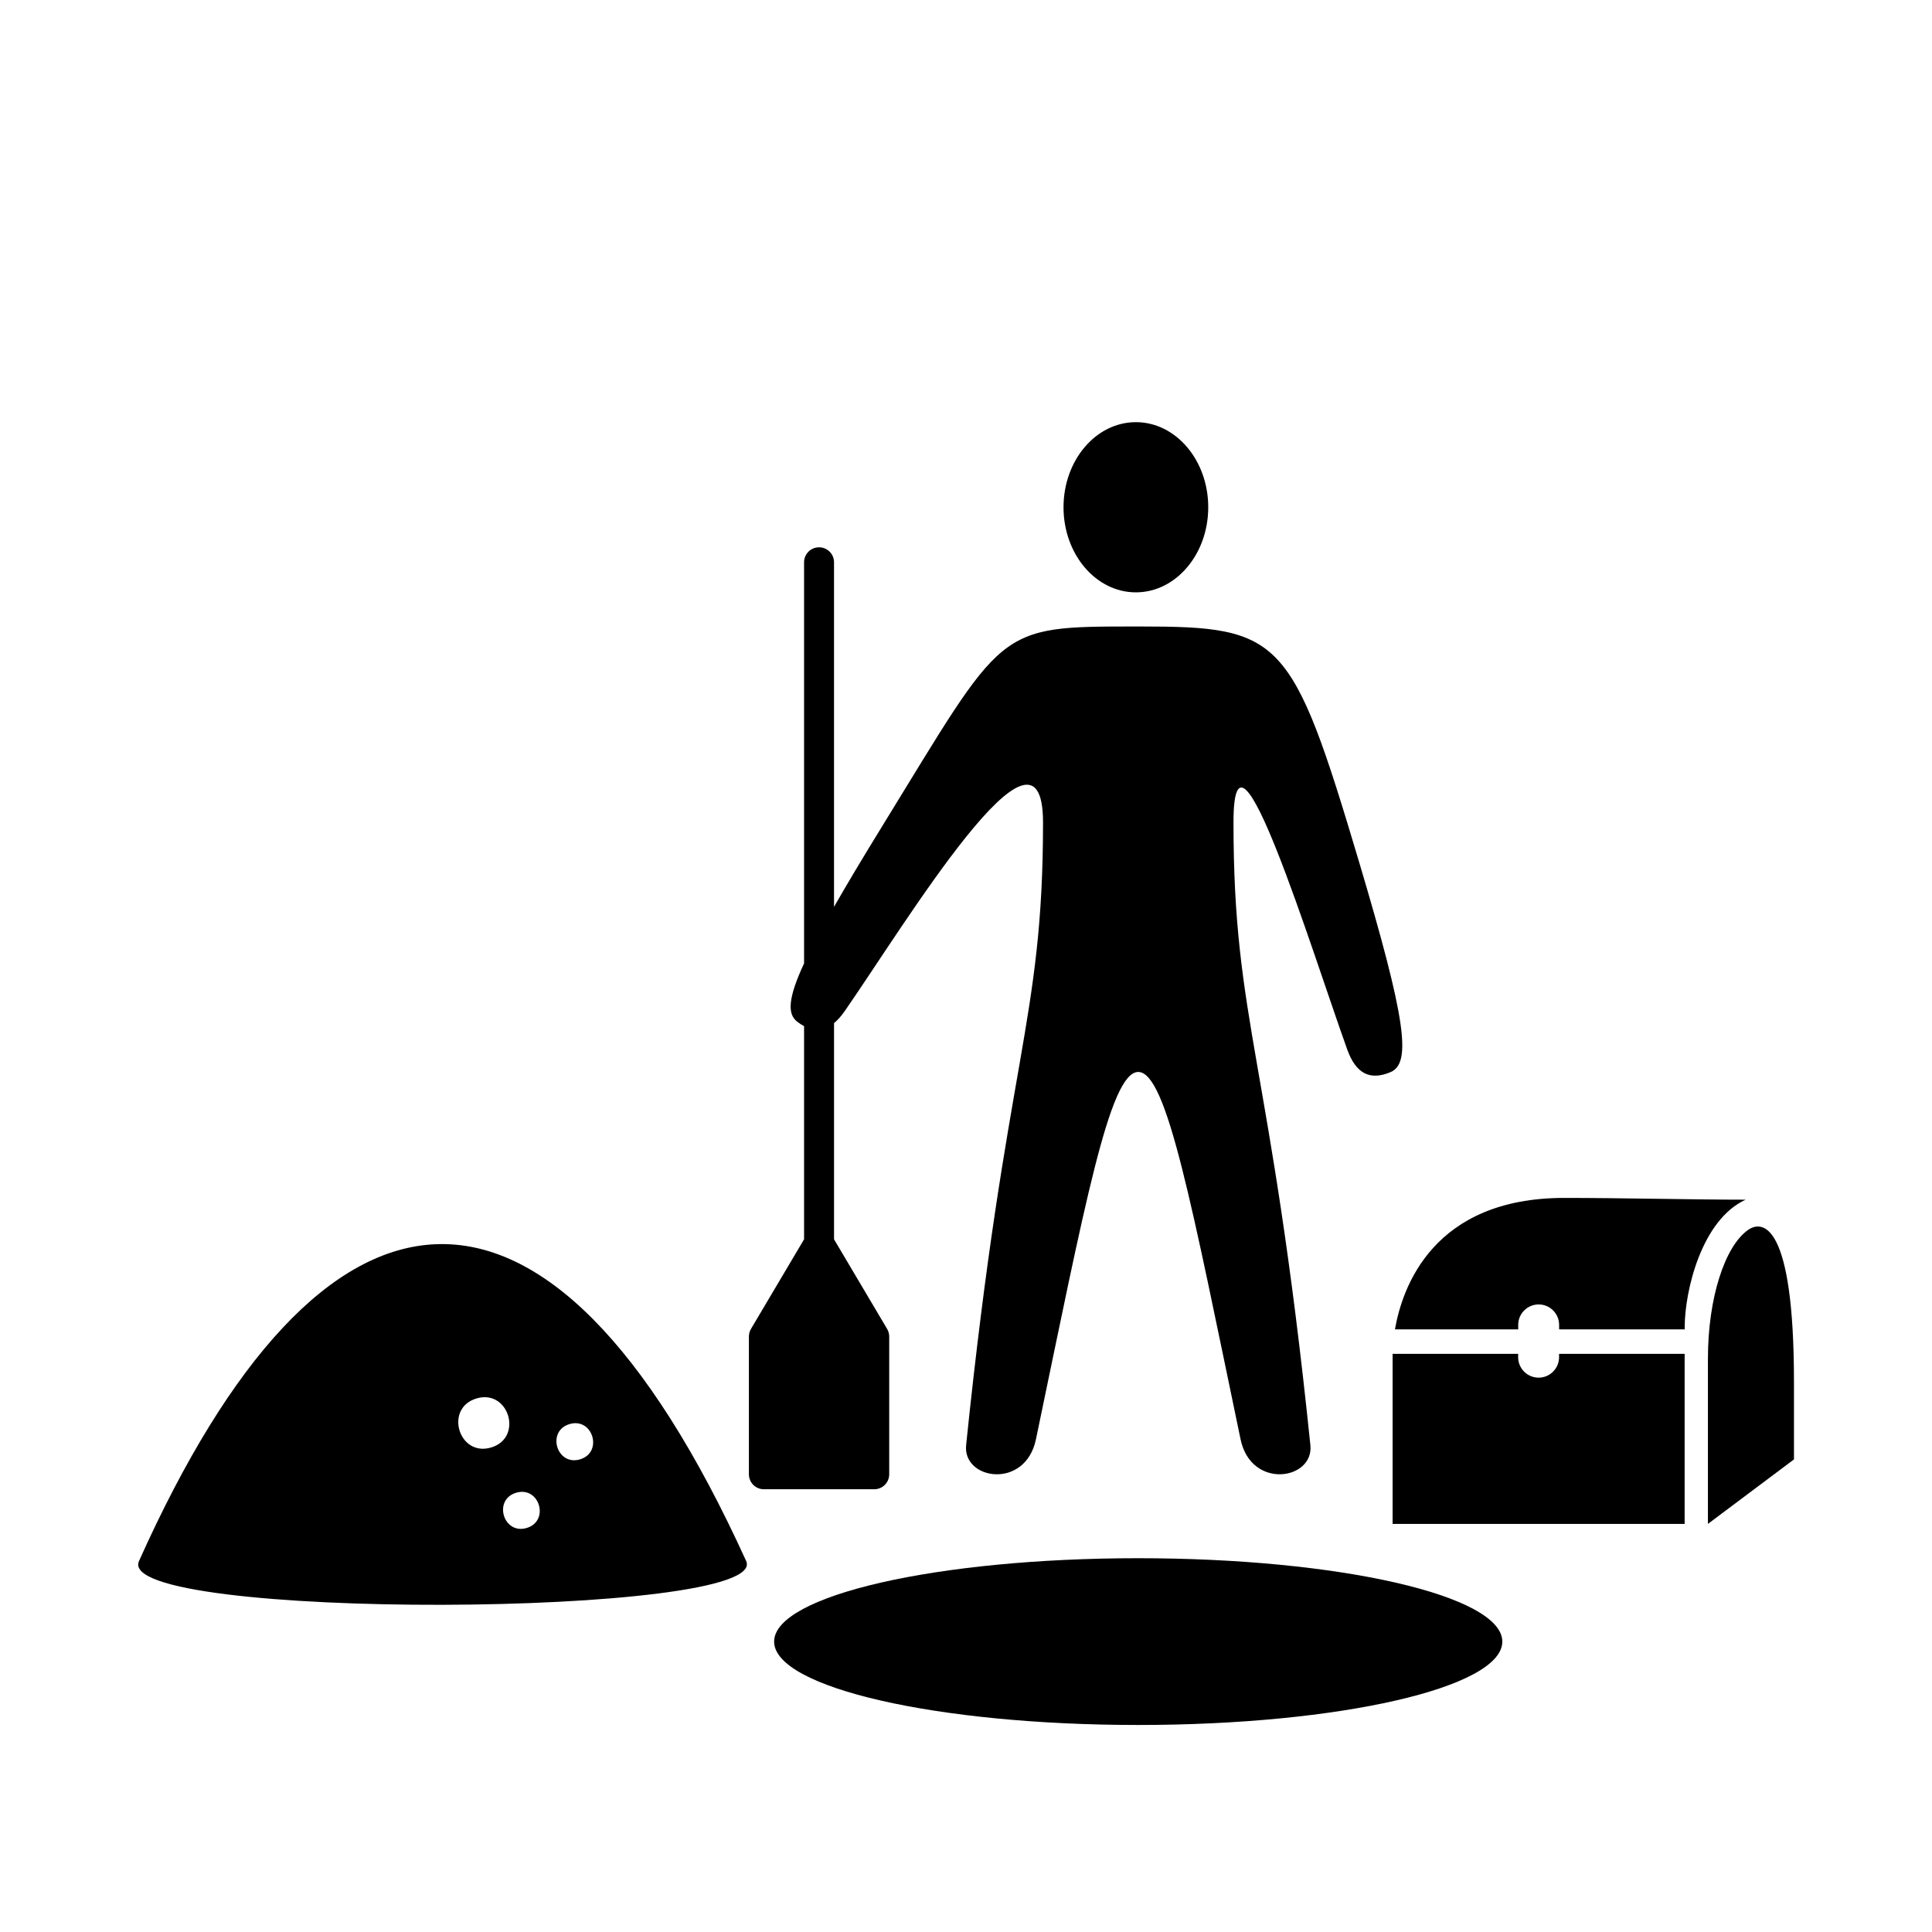 <?xml version="1.0" encoding="UTF-8"?>
<!-- Uploaded to: ICON Repo, www.iconrepo.com, Generator: ICON Repo Mixer Tools -->
<svg fill="#000000" width="800px" height="800px" version="1.1" viewBox="144 144 512 512" xmlns="http://www.w3.org/2000/svg">
 <g>
  <path d="m445.02 300.98c10.59 0 19.176-10.098 19.176-22.551s-8.586-22.551-19.176-22.551-19.176 10.098-19.176 22.551 8.582 22.551 19.176 22.551z"/>
  <path d="m542.13 579.04c0 12.203-43.199 22.098-96.488 22.098-53.289 0-96.492-9.895-96.492-22.098s43.203-22.098 96.492-22.098c53.289 0 96.488 9.895 96.488 22.098"/>
  <path d="m379.65 534.7v-36.504c0-0.715-0.191-1.41-0.555-2.023l-14.066-23.738v-57.301c0.969-0.801 1.914-1.863 2.852-3.211 16.043-23.109 52.531-83.699 52.531-49.984 0 53.363-9.773 62.199-20.379 165.05-0.953 9.219 15.707 11.855 18.504-1.559 12.941-62.07 19.504-97.348 27.113-97.348 7.613 0 14.172 35.281 27.113 97.348 2.797 13.41 19.457 10.777 18.504 1.559-10.605-102.85-20.379-111.68-20.379-165.05 0-33.711 20.633 33.719 30.145 60.191 2.281 6.352 5.977 8.309 11.461 6 5.606-2.359 4.16-13.824-8.359-55.828-17.777-59.629-20.492-62.277-57.914-62.277h-0.574-0.574c-37.422 0-34.699-0.031-67.301 52.965-5.176 8.41-9.355 15.402-12.746 21.336v-91.316c0-2.195-1.777-3.969-3.969-3.969-2.195 0-3.969 1.777-3.969 3.969v106.3c-4.309 9.285-4.438 13.41-1.828 15.438 0.621 0.484 1.23 0.871 1.828 1.195v56.488l-14.066 23.738c-0.363 0.609-0.555 1.309-0.555 2.023v36.508c0 2.195 1.777 3.969 3.969 3.969h29.246c2.191 0 3.969-1.773 3.969-3.973z"/>
  <path d="m180.83 557.71c-7.082 15.816 167.77 15.07 160.91-0.02-52.836-116.16-112.64-107.75-160.91 0.02zm93.309-30.105c-8.594 2.551-12.465-10.449-3.859-13.004 8.598-2.547 12.465 10.453 3.859 13.004zm9.426 21.328c-6.191 1.832-8.953-7.516-2.777-9.344 6.184-1.836 8.965 7.512 2.777 9.344zm14.145-18.188c-6.184 1.832-8.961-7.512-2.769-9.352 6.18-1.828 8.961 7.519 2.769 9.352z"/>
  <path d="m607.28 469.93c-6.207 4.328-10.66 18.133-10.66 34.086v43.832l22.801-17.09v-20.512c0-42.293-8.332-42.977-12.141-40.316z"/>
  <path d="m557.17 503.67c0 2.992-2.43 5.422-5.422 5.422s-5.422-2.43-5.422-5.422v-0.883h-33.273v45.062h77.395v-45.062h-33.277z"/>
  <path d="m606.62 461.93c-13.742 0-32.414-0.469-48.082-0.469-34.703 0-42.914 23.633-44.863 34.84h32.668l-0.004-1.188c0-2.992 2.43-5.422 5.422-5.422 2.992 0 5.422 2.43 5.422 5.422v1.184h33.277v-0.488c-0.008-9.742 4.504-28.59 16.16-33.879z"/>
 </g>
</svg>